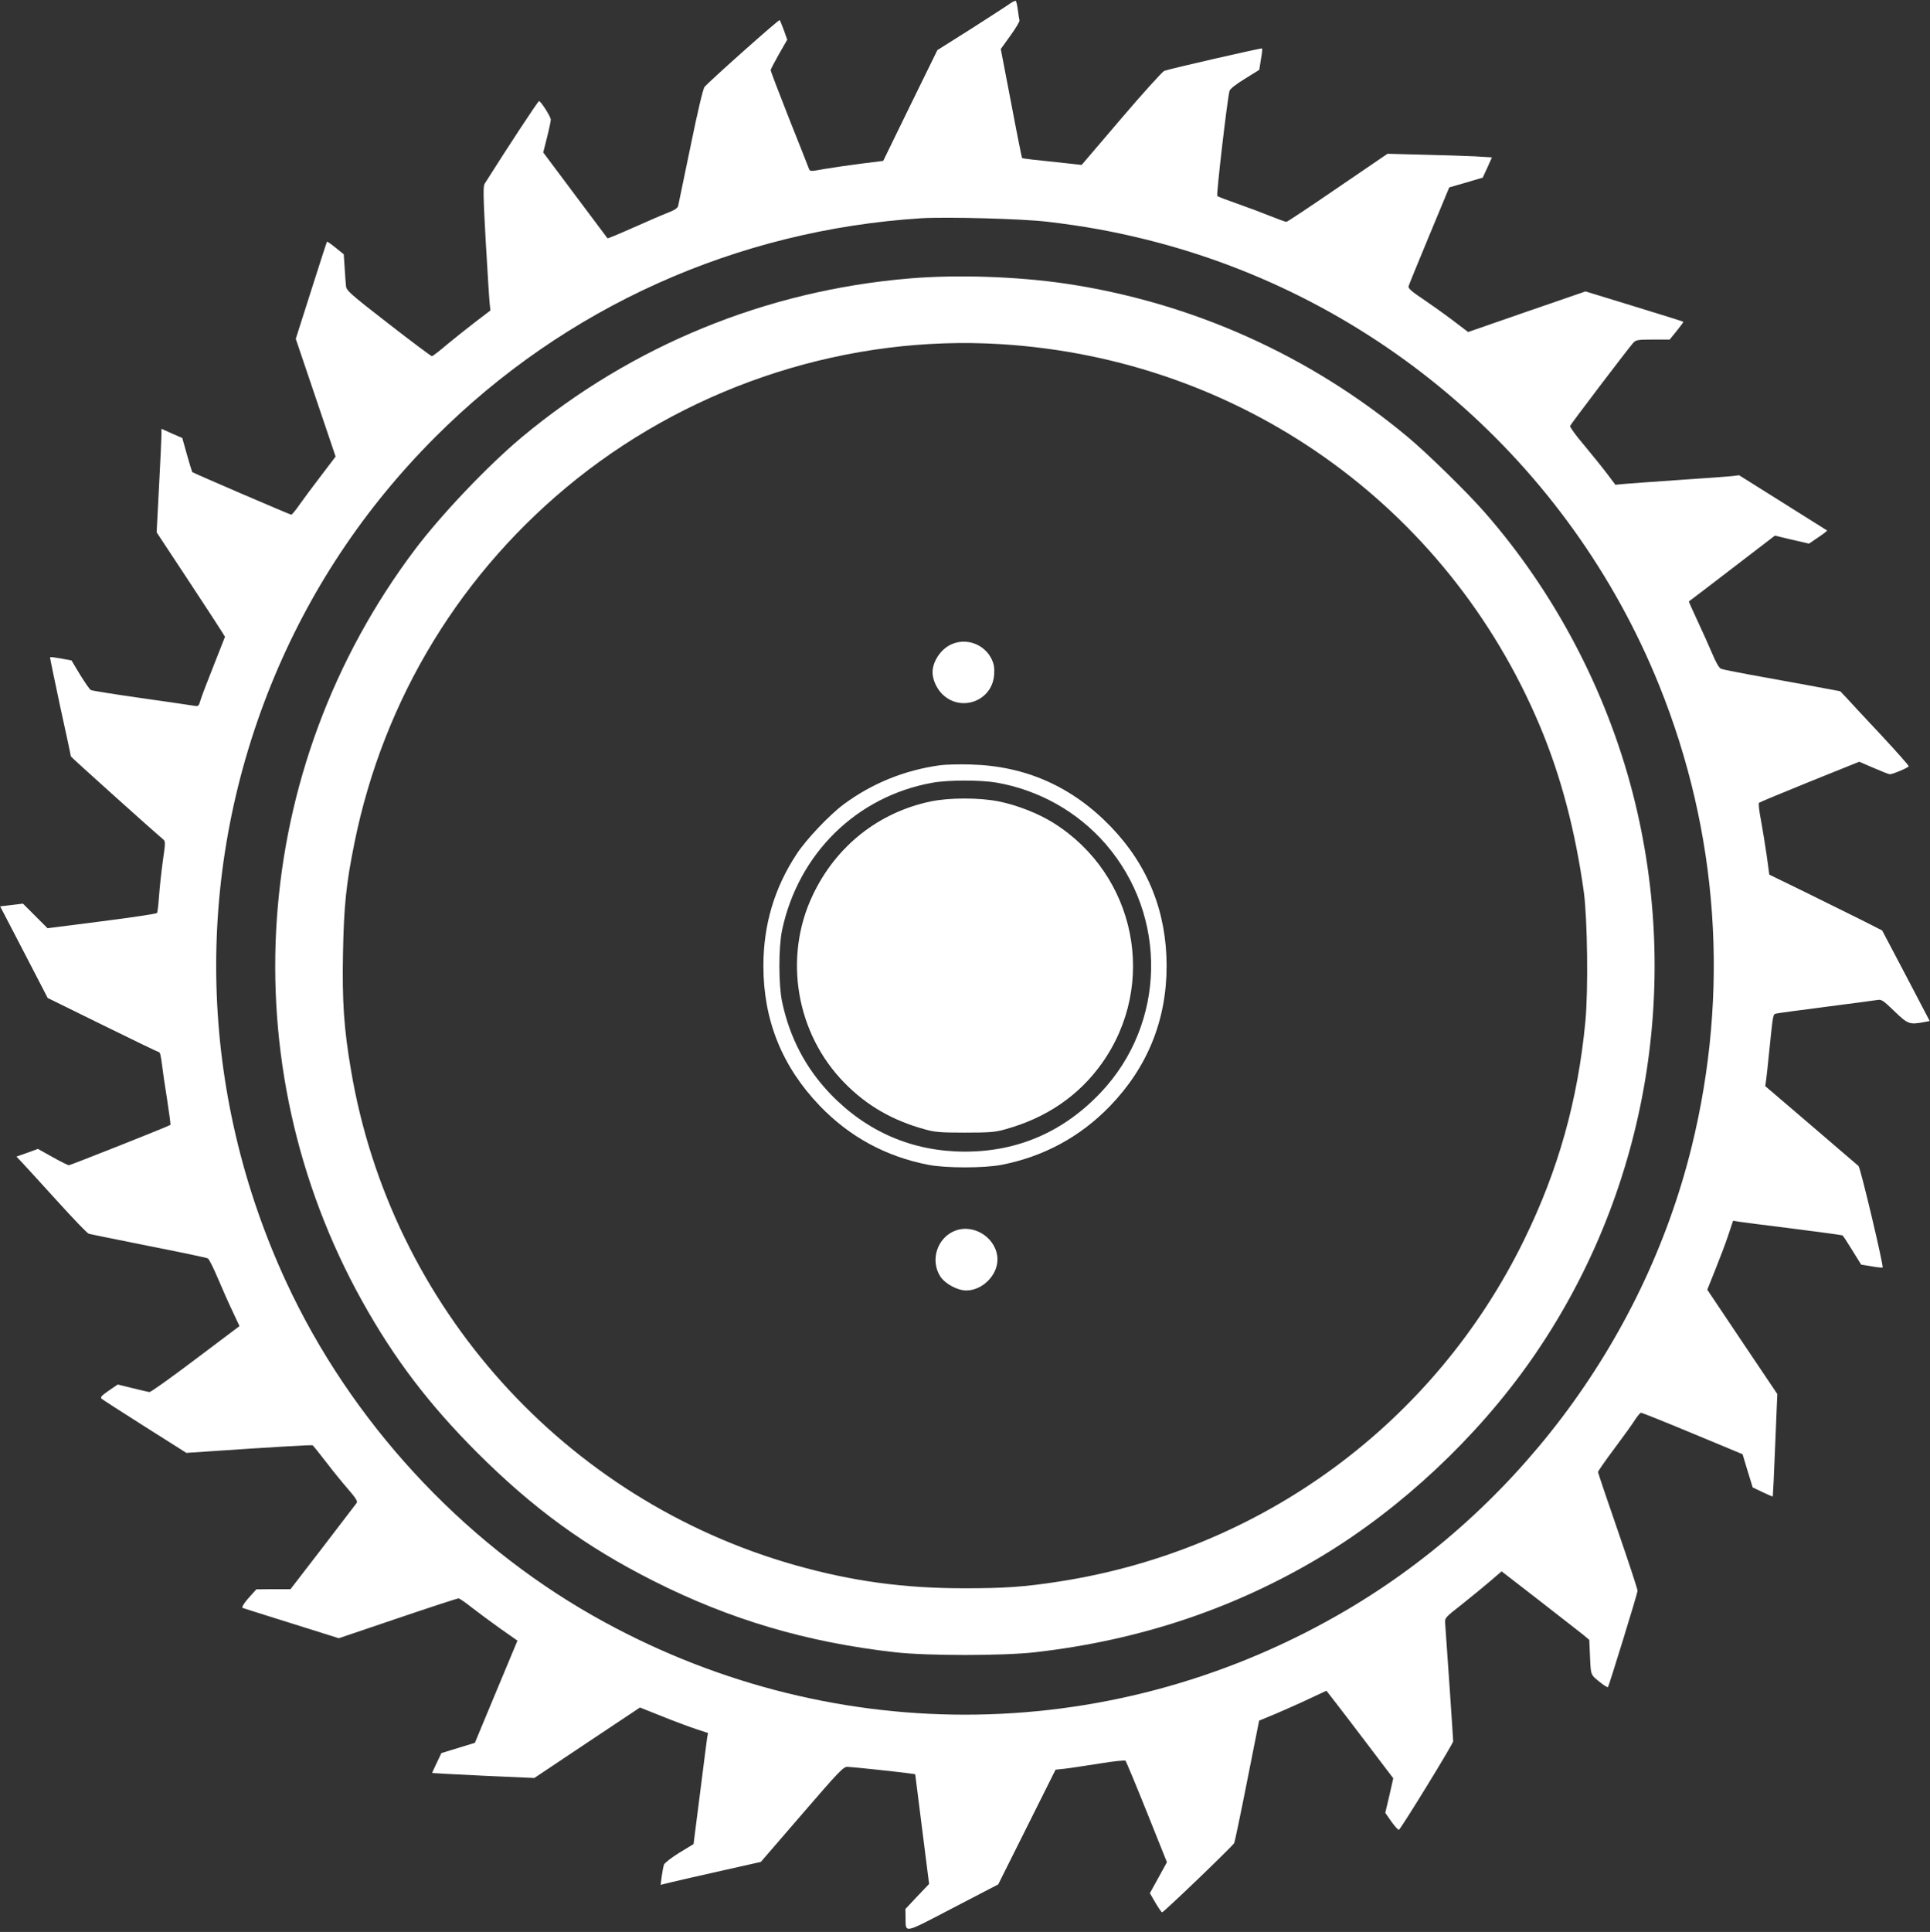 <?xml version="1.0" standalone="no"?>
<!DOCTYPE svg PUBLIC "-//W3C//DTD SVG 20010904//EN"
 "http://www.w3.org/TR/2001/REC-SVG-20010904/DTD/svg10.dtd">
<svg version="1.0" xmlns="http://www.w3.org/2000/svg"
 width="1279pt" height="1280pt" viewBox="0 0 1279 1280"
 preserveAspectRatio="xMidYMid meet">
<rect x="0" y="0" width="1279" height="1280" fill="#333333" stroke="none"/>
<g transform="translate(0,1280) scale(0.1,-0.1)"
fill="#ffffff" stroke="none">
<path d="M6690 12774 c-19 -14 -135 -88 -256 -166 l-222 -140 -180 -367 -179
-367 -144 -18 c-79 -10 -188 -26 -242 -35 -99 -18 -99 -18 -107 3 -4 12 -63
160 -131 331 -67 170 -122 314 -122 320 0 5 25 53 55 106 l55 96 -22 62 c-13
34 -25 65 -28 68 -6 5 -463 -402 -498 -443 -10 -12 -45 -159 -93 -394 -43
-206 -80 -384 -82 -395 -4 -14 -25 -28 -67 -44 -34 -13 -138 -58 -230 -99 -92
-41 -169 -73 -171 -71 -2 2 -98 131 -215 287 l-211 282 25 99 c14 55 25 108
25 118 0 20 -66 123 -78 123 -7 0 -211 -311 -360 -547 -11 -18 -10 -76 7 -385
12 -200 23 -384 26 -409 l5 -46 -97 -74 c-54 -41 -139 -109 -190 -151 -50 -43
-96 -78 -101 -78 -5 0 -135 97 -288 216 -252 195 -279 220 -281 248 -2 17 -6
72 -9 121 l-6 90 -54 44 c-30 24 -56 42 -57 40 -2 -2 -49 -148 -105 -324
l-102 -320 132 -390 132 -390 -95 -125 c-53 -69 -117 -155 -143 -192 -26 -38
-51 -68 -56 -68 -9 0 -649 276 -656 282 -2 3 -18 55 -35 115 l-31 111 -69 30
-69 31 0 -37 c0 -20 -7 -175 -16 -343 l-16 -306 204 -309 c112 -170 214 -326
226 -346 l23 -37 -74 -188 c-41 -103 -81 -207 -88 -231 -12 -41 -14 -43 -43
-38 -17 3 -175 26 -351 51 -176 25 -326 49 -333 53 -8 4 -39 50 -71 101 l-57
95 -69 13 c-38 7 -71 11 -73 9 -2 -2 29 -150 67 -328 39 -178 71 -326 71 -330
0 -4 521 -473 610 -548 17 -14 17 -21 -1 -145 -10 -71 -21 -176 -25 -232 -4
-56 -10 -106 -13 -112 -4 -5 -168 -30 -366 -55 l-360 -46 -81 81 -82 82 -76
-9 -75 -9 158 -304 157 -303 364 -179 c199 -98 367 -179 371 -179 10 0 15 -23
24 -95 3 -27 17 -125 32 -217 14 -93 25 -169 22 -171 -11 -9 -662 -267 -672
-267 -7 0 -56 24 -109 54 l-97 54 -71 -26 -71 -25 39 -41 c21 -23 125 -136
231 -253 105 -116 199 -214 209 -217 9 -3 188 -39 397 -81 209 -41 386 -78
393 -83 7 -4 37 -63 66 -132 29 -69 73 -168 98 -220 l45 -96 -291 -219 c-160
-121 -297 -219 -306 -218 -8 1 -59 13 -112 26 l-98 24 -60 -41 c-46 -32 -57
-43 -47 -53 6 -6 136 -89 287 -185 l275 -174 120 8 c471 32 711 46 717 42 4
-2 44 -53 90 -112 45 -59 111 -140 147 -181 46 -53 62 -78 55 -88 -5 -7 -106
-139 -224 -293 l-215 -279 -113 0 -113 -1 -30 -33 c-45 -48 -70 -85 -62 -90 5
-2 150 -48 323 -102 l315 -99 390 132 c215 73 396 132 403 132 7 0 45 -26 85
-58 40 -31 125 -94 189 -140 l117 -82 -45 -108 c-25 -59 -88 -211 -141 -338
l-96 -231 -111 -34 -111 -34 -31 -65 c-17 -36 -31 -66 -30 -67 1 -1 154 -9
339 -18 l338 -15 350 234 350 233 143 -57 c79 -32 181 -70 226 -85 l82 -27 -6
-32 c-2 -17 -24 -182 -47 -367 l-43 -337 -94 -57 c-53 -33 -97 -67 -102 -79
-4 -12 -11 -48 -15 -78 l-7 -56 73 18 c41 10 190 44 333 76 l258 58 272 315
c245 284 275 316 302 315 31 -1 316 -31 399 -42 l50 -7 46 -364 46 -363 -79
-83 -78 -83 1 -53 c2 -110 -22 -115 314 60 l300 156 190 380 190 380 65 7 c36
4 138 20 228 34 92 15 167 23 171 18 4 -5 68 -158 141 -340 l133 -332 -56
-102 -57 -103 37 -64 c20 -34 40 -63 44 -63 11 0 468 439 478 459 4 9 43 195
86 413 l79 398 109 45 c60 26 161 70 223 100 l114 53 63 -81 c35 -45 135 -176
222 -291 l158 -208 -26 -115 -27 -114 42 -60 c23 -32 45 -56 49 -52 29 32 359
570 359 586 0 16 -43 646 -53 780 -3 38 -1 40 108 125 60 48 145 117 188 154
l78 67 252 -195 c138 -107 269 -210 291 -227 l38 -32 5 -115 c6 -124 1 -114
77 -174 20 -16 39 -26 42 -24 6 7 195 618 196 638 1 8 -58 187 -130 396 -73
210 -132 386 -132 391 0 6 48 75 108 155 59 79 121 165 137 191 17 26 35 47
40 47 6 0 159 -61 341 -137 l332 -138 33 -110 34 -110 65 -31 c36 -17 66 -30
68 -29 1 1 9 155 16 341 l14 338 -232 345 -232 346 52 130 c29 72 68 174 86
228 l33 99 35 -6 c19 -3 181 -24 359 -46 179 -23 328 -43 331 -45 4 -2 33 -47
65 -99 l59 -95 69 -11 c37 -7 70 -10 73 -8 8 9 -147 663 -160 673 -7 6 -149
127 -315 270 l-303 259 6 41 c3 22 13 110 21 195 26 253 24 239 48 245 12 3
162 23 332 45 171 22 323 42 339 45 25 4 38 -5 110 -75 89 -86 100 -90 197
-72 l37 7 -157 300 -158 300 -134 68 c-74 37 -242 120 -374 185 l-240 117 -17
125 c-10 69 -27 174 -38 234 -12 60 -18 112 -13 117 4 4 156 67 336 140 l328
132 95 -41 c53 -23 101 -42 108 -42 19 0 123 44 125 53 1 5 -83 99 -186 210
-104 111 -207 221 -228 245 l-40 42 -215 40 c-118 21 -291 53 -385 70 -93 17
-179 34 -190 39 -13 5 -34 43 -59 102 -22 52 -66 150 -98 218 -32 68 -57 125
-56 126 2 1 131 99 287 219 l283 217 113 -27 113 -26 62 42 c34 23 60 43 58
45 -2 1 -133 84 -293 184 l-290 182 -50 -6 c-27 -3 -183 -14 -345 -25 -162
-11 -324 -23 -360 -26 l-65 -6 -55 73 c-30 40 -99 125 -152 189 -54 63 -96
121 -93 128 5 13 384 512 418 550 19 20 29 22 131 22 l111 0 47 58 c25 31 45
58 43 60 -2 2 -148 48 -325 102 l-323 99 -389 -134 -389 -135 -104 79 c-57 43
-147 107 -199 142 -68 45 -95 69 -92 81 2 9 64 160 137 336 l133 320 111 32
111 33 31 67 30 67 -116 7 c-64 3 -219 8 -346 11 l-230 6 -330 -225 c-181
-124 -334 -226 -340 -226 -7 0 -54 17 -106 38 -52 21 -150 58 -219 82 -69 24
-129 47 -133 51 -8 7 67 649 81 697 5 14 42 43 102 80 l95 59 11 69 c7 38 10
71 8 73 -4 4 -613 -135 -649 -149 -12 -5 -141 -147 -285 -316 l-262 -307 -62
7 c-267 28 -329 35 -333 39 -2 3 -35 166 -72 363 l-69 359 64 89 c36 50 63 95
60 101 -2 7 -7 37 -11 69 -4 31 -10 58 -14 60 -3 2 -22 -7 -41 -20z m250
-1443 c238 -28 431 -63 647 -116 1542 -380 2813 -1482 3408 -2955 394 -976
468 -2033 215 -3060 -321 -1299 -1186 -2443 -2350 -3104 -1538 -875 -3390
-875 -4930 -1 -878 499 -1608 1293 -2033 2211 -582 1257 -618 2675 -102 3954
250 619 616 1171 1090 1645 860 860 1996 1371 3220 1449 167 10 666 -3 835
-23z"/>
<path d="M6025 10955 c-948 -80 -1835 -443 -2565 -1050 -224 -187 -534 -512
-711 -747 -1093 -1452 -1229 -3400 -347 -4982 210 -377 440 -680 762 -1002
369 -368 716 -621 1166 -848 506 -256 1016 -407 1602 -473 214 -24 712 -24
926 0 695 79 1325 290 1902 637 530 320 1027 786 1387 1300 759 1085 1006
2465 673 3755 -177 685 -521 1337 -985 1865 -116 132 -380 390 -505 494 -648
541 -1433 893 -2269 1017 -319 47 -720 61 -1036 34z m605 -435 c1588 -97 2959
-1067 3574 -2528 140 -333 235 -694 292 -1102 24 -178 30 -655 10 -860 -50
-521 -179 -982 -406 -1445 -595 -1217 -1742 -2058 -3086 -2264 -225 -35 -362
-44 -619 -44 -407 0 -744 46 -1125 153 -1530 433 -2680 1714 -2944 3280 -47
276 -59 452 -53 775 6 315 21 460 76 731 194 958 711 1803 1473 2411 792 631
1807 954 2808 893z"/>
<path d="M6305 8531 c-70 -31 -125 -113 -125 -186 0 -43 23 -98 56 -135 121
-134 339 -60 352 119 3 47 0 69 -17 105 -48 98 -167 142 -266 97z"/>
<path d="M6230 7730 c-237 -33 -451 -120 -639 -259 -93 -69 -247 -231 -310
-327 -149 -225 -222 -471 -222 -744 0 -360 124 -666 373 -926 197 -205 437
-336 718 -391 116 -23 374 -23 490 0 278 55 518 185 714 387 250 258 377 571
377 930 0 357 -123 666 -368 921 -257 267 -566 405 -933 414 -74 2 -164 0
-200 -5z m373 -115 c282 -49 538 -193 724 -407 414 -478 400 -1189 -32 -1646
-246 -260 -549 -392 -900 -392 -345 0 -649 130 -891 381 -164 171 -270 372
-321 611 -24 114 -24 362 0 476 108 507 494 886 996 976 103 19 319 19 424 1z"/>
<path d="M6167 7490 c-347 -73 -629 -298 -782 -623 -195 -412 -109 -916 212
-1242 146 -149 316 -248 531 -307 66 -19 103 -22 267 -22 164 0 201 3 267 22
272 75 488 223 640 437 373 525 226 1250 -321 1593 -99 62 -241 118 -361 142
-129 26 -328 26 -453 0z"/>
<path d="M6335 4648 c-123 -43 -174 -197 -103 -306 33 -49 114 -92 172 -92
106 1 206 100 206 205 0 135 -147 238 -275 193z"/>
</g>
</svg>
